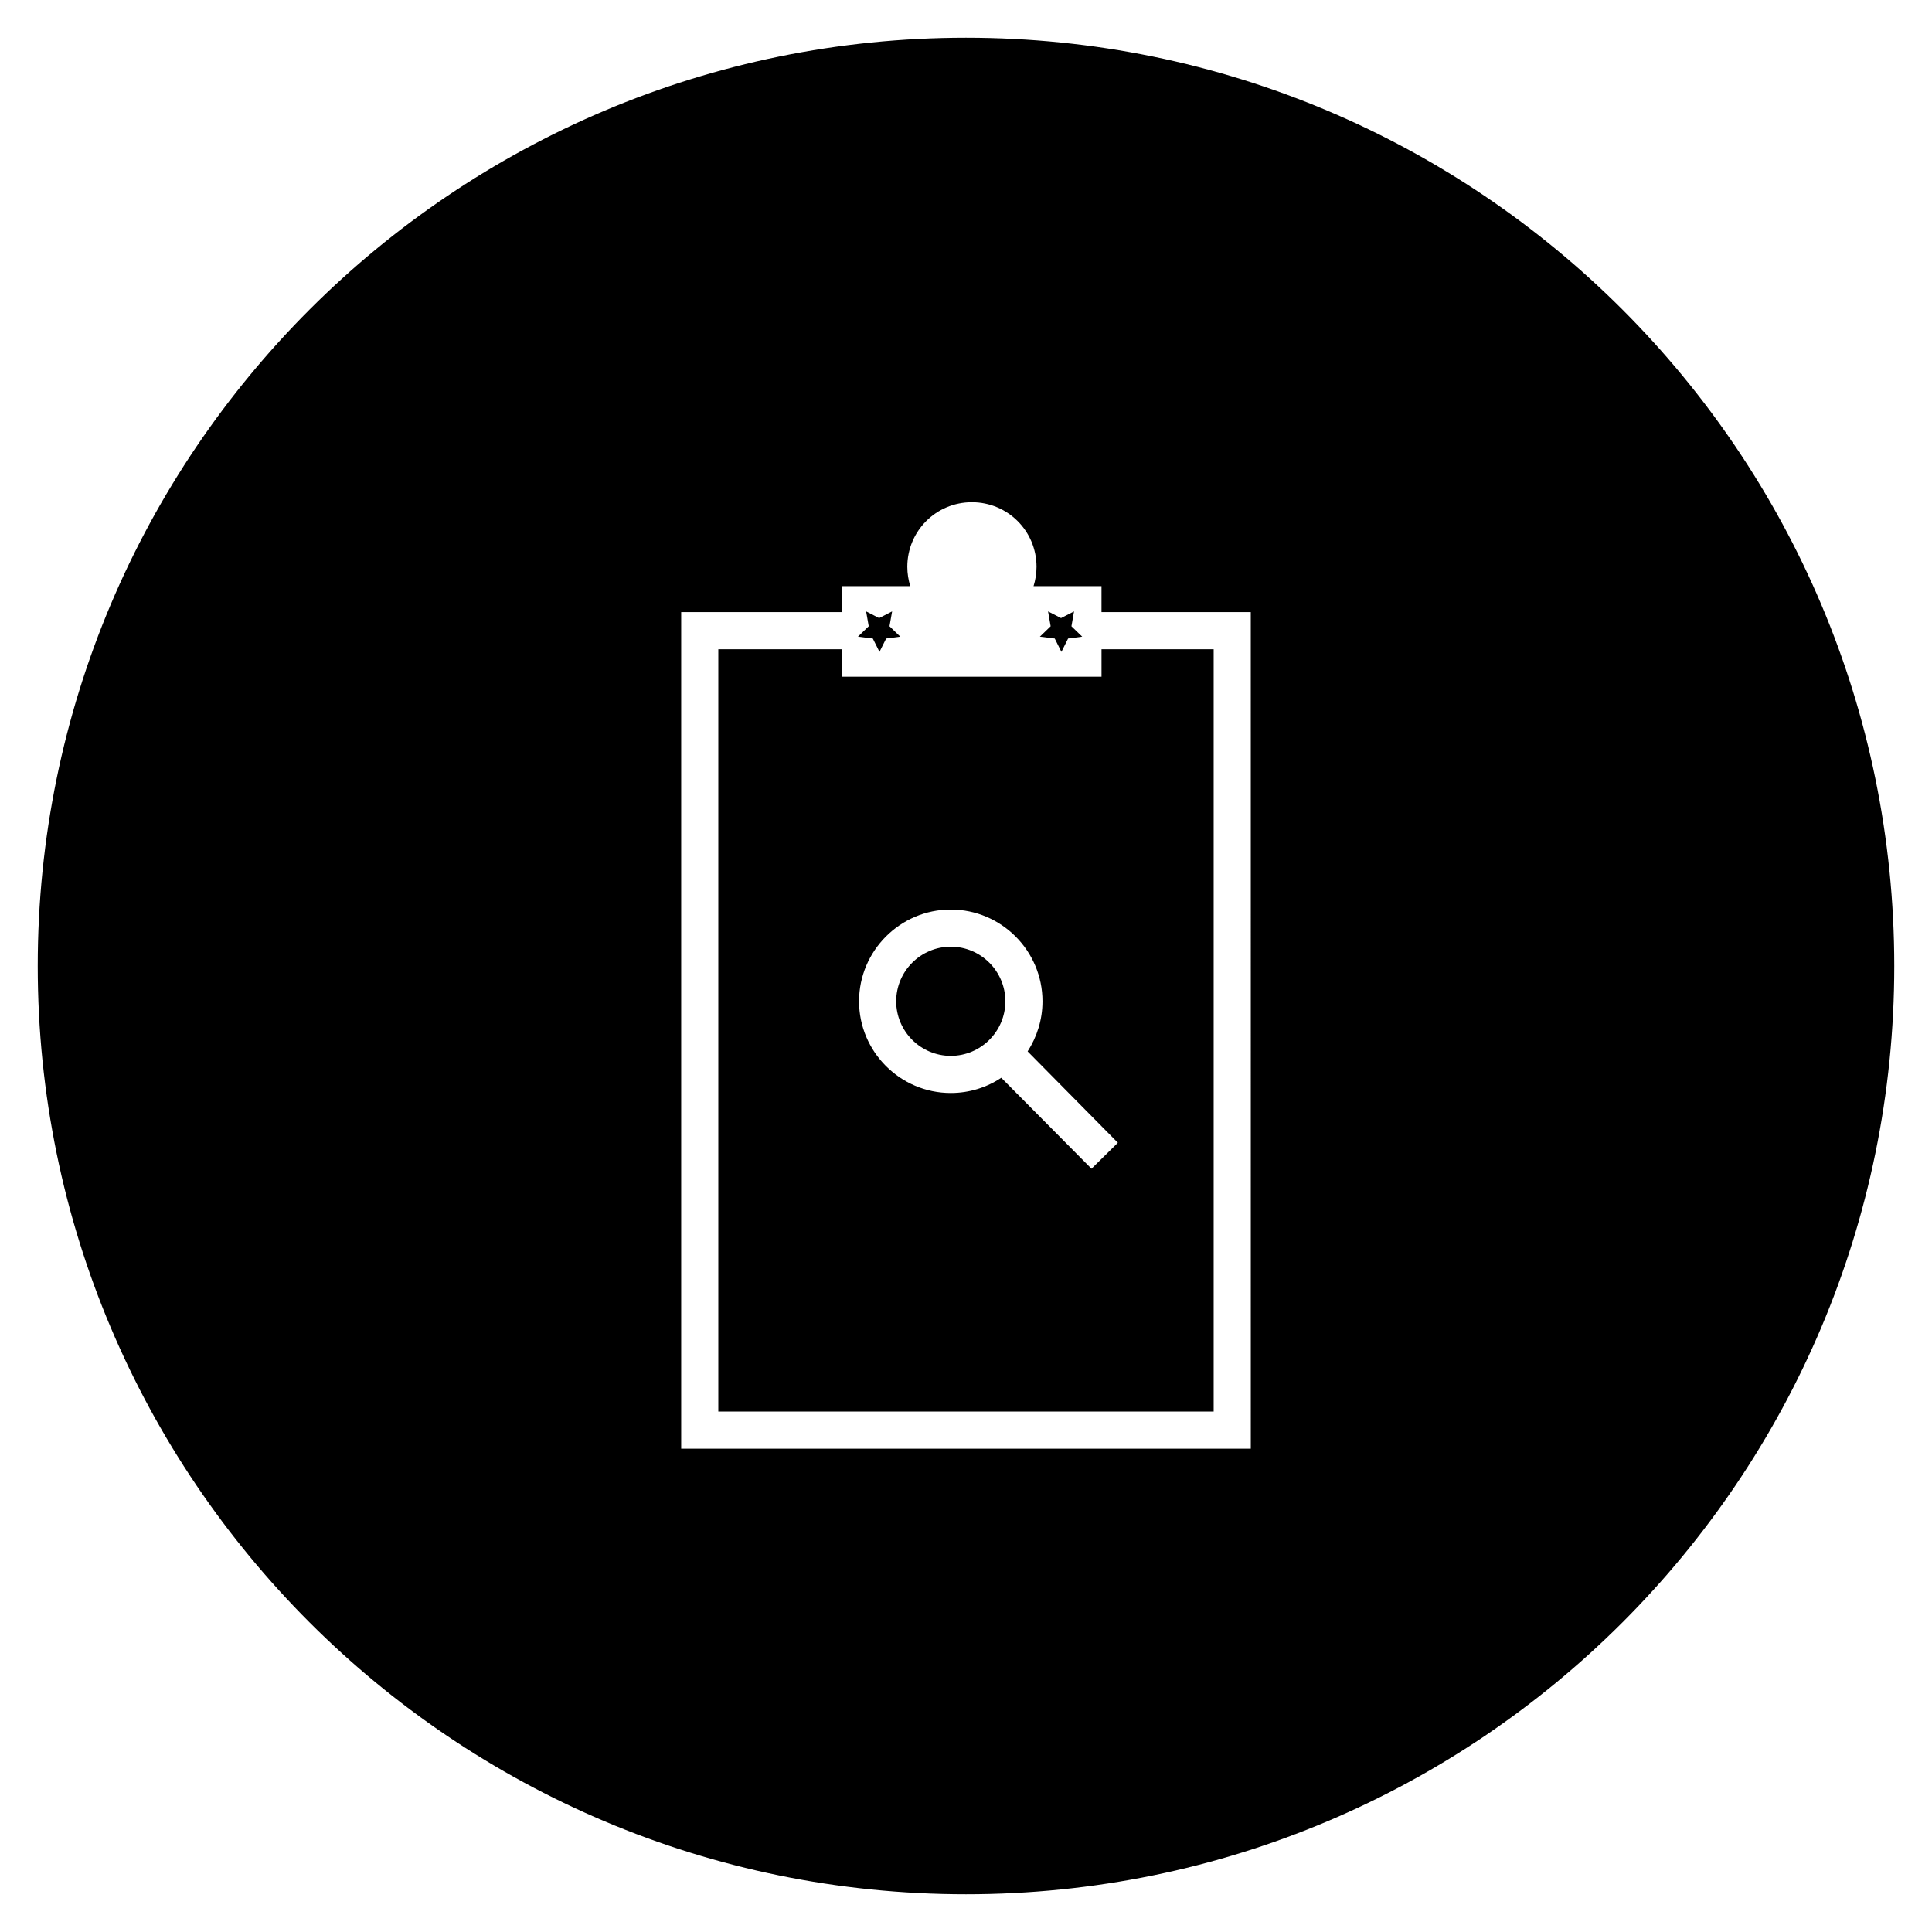 <?xml version="1.0" encoding="UTF-8"?>
<!-- Uploaded to: SVG Repo, www.svgrepo.com, Generator: SVG Repo Mixer Tools -->
<svg fill="#000000" width="800px" height="800px" version="1.1" viewBox="144 144 512 512" xmlns="http://www.w3.org/2000/svg">
 <g>
  <path d="m400 154c-135.89 0-246 110.11-246 246s110.11 246 246 246 246-110.11 246-246c0.004-135.89-110.11-246-246-246zm75.473 373.92h-150.95v-221.7h42.605v9.84h-32.766v202.02h131.27v-202.02h-29.719v7.281h-68.684v-24.008h18.008c-0.492-1.574-0.789-3.344-0.789-5.117 0-9.445 7.578-17.121 17.121-17.121 9.445 0 17.121 7.578 17.121 17.121 0 1.77-0.297 3.543-0.789 5.117h18.008v6.887h39.559zm-35.227-81.082-6.988 6.887-23.91-24.109c-3.836 2.559-8.461 4.035-13.383 4.035-13.383 0-24.305-10.922-24.305-24.305s10.922-24.305 24.305-24.305c13.383 0 24.305 10.922 24.305 24.305 0 4.922-1.477 9.445-3.938 13.285z"/>
  <path d="m380.42 306.03-3.445 1.77-3.445-1.77 0.691 3.934-2.856 2.758 3.938 0.492 1.77 3.539 1.773-3.539 3.738-0.492-2.856-2.758z"/>
  <path d="m410.43 409.35c0-7.969-6.496-14.465-14.465-14.465s-14.465 6.496-14.465 14.465 6.496 14.465 14.465 14.465 14.465-6.496 14.465-14.465z"/>
  <path d="m428.63 306.03-3.445 1.77-3.441-1.77 0.688 3.934-2.852 2.758 3.934 0.492 1.773 3.539 1.77-3.539 3.738-0.492-2.852-2.758z"/>
 </g>
</svg>